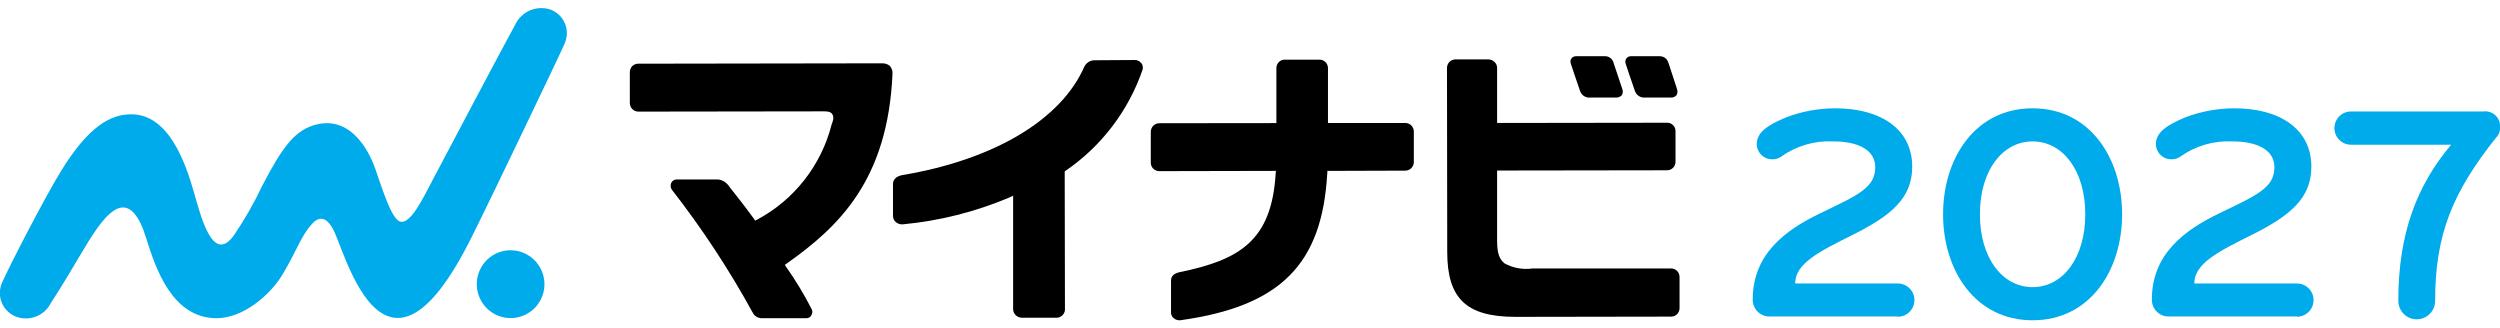 <svg width="160" height="21" viewBox="0 0 160 21" fill="none" xmlns="http://www.w3.org/2000/svg">
<g clip-path="url(#clip0_970_4709)">
<path d="M121.454 20.255H113.212C112.932 20.248 112.667 20.13 112.472 19.928C112.278 19.726 112.171 19.456 112.174 19.175C112.174 16.265 114.25 14.732 116.49 13.652C118.847 12.509 120.017 12.04 120.017 10.702C120.017 9.583 118.901 9.051 117.333 9.051C116.135 8.989 114.951 9.336 113.977 10.037C113.828 10.14 113.651 10.195 113.469 10.194C113.338 10.201 113.206 10.182 113.082 10.137C112.958 10.092 112.844 10.023 112.747 9.933C112.65 9.843 112.572 9.735 112.518 9.614C112.464 9.494 112.434 9.364 112.431 9.231C112.431 8.465 113.142 7.995 114.336 7.502C115.334 7.126 116.391 6.933 117.458 6.931C120.345 6.931 122.382 8.246 122.382 10.671C122.382 12.697 121.009 13.816 118.558 15.037C116.42 16.101 114.89 16.867 114.89 18.143H121.461C121.743 18.143 122.013 18.255 122.212 18.454C122.411 18.654 122.523 18.924 122.523 19.207C122.523 19.489 122.411 19.76 122.212 19.959C122.013 20.159 121.743 20.271 121.461 20.271L121.454 20.255Z" fill="#00ABEB"/>
<path d="M130.086 20.498C126.418 20.498 124.357 17.313 124.357 13.714C124.357 10.115 126.418 6.931 130.086 6.931C133.754 6.931 135.815 10.115 135.815 13.714C135.815 17.313 133.754 20.498 130.086 20.498ZM130.086 9.051C128.166 9.051 126.714 10.898 126.714 13.714C126.714 16.531 128.166 18.377 130.086 18.377C132.006 18.377 133.458 16.531 133.458 13.714C133.458 10.898 132.006 9.051 130.086 9.051Z" fill="#00ABEB"/>
<path d="M146.998 20.255H138.757C138.477 20.248 138.211 20.13 138.017 19.928C137.823 19.726 137.716 19.456 137.719 19.175C137.719 16.265 139.795 14.732 142.035 13.652C144.392 12.509 145.562 12.04 145.562 10.702C145.562 9.583 144.446 9.051 142.878 9.051C141.68 8.989 140.496 9.336 139.522 10.037C139.372 10.14 139.195 10.195 139.014 10.194C138.883 10.201 138.751 10.182 138.627 10.137C138.503 10.092 138.389 10.023 138.292 9.933C138.195 9.843 138.117 9.735 138.063 9.614C138.009 9.494 137.979 9.364 137.976 9.231C137.976 8.465 138.687 7.995 139.881 7.502C140.879 7.126 141.936 6.933 143.002 6.931C145.89 6.931 147.927 8.246 147.927 10.671C147.927 12.697 146.554 13.816 144.103 15.037C141.964 16.101 140.435 16.867 140.435 18.143H147.006C147.288 18.143 147.558 18.255 147.757 18.454C147.956 18.654 148.068 18.924 148.068 19.207C148.068 19.489 147.956 19.76 147.757 19.959C147.558 20.159 147.288 20.271 147.006 20.271L146.998 20.255Z" fill="#00ABEB"/>
<path d="M107.326 5.687C107.163 5.186 106.905 4.388 106.804 4.091L106.772 4.005C106.736 3.882 106.659 3.774 106.555 3.7C106.45 3.627 106.323 3.591 106.195 3.598H104.408C104.347 3.592 104.285 3.602 104.229 3.627C104.173 3.651 104.124 3.69 104.088 3.739C104.055 3.786 104.033 3.841 104.025 3.898C104.017 3.955 104.022 4.013 104.041 4.068C104.08 4.208 104.447 5.288 104.642 5.844C104.691 5.974 104.782 6.084 104.901 6.156C105.02 6.228 105.159 6.259 105.297 6.243H106.889C106.964 6.253 107.04 6.245 107.111 6.219C107.182 6.193 107.245 6.15 107.295 6.094C107.332 6.033 107.353 5.964 107.357 5.893C107.361 5.823 107.348 5.752 107.319 5.687" fill="black"/>
<path d="M103.262 3.99C103.223 3.869 103.145 3.765 103.04 3.694C102.936 3.623 102.81 3.589 102.684 3.598H100.897C100.837 3.593 100.776 3.602 100.72 3.625C100.665 3.648 100.615 3.685 100.577 3.731C100.542 3.779 100.519 3.835 100.511 3.894C100.503 3.952 100.51 4.012 100.53 4.068C100.577 4.209 100.936 5.296 101.131 5.844C101.18 5.974 101.271 6.085 101.39 6.157C101.509 6.23 101.649 6.26 101.787 6.243H103.394C103.468 6.251 103.542 6.242 103.611 6.216C103.68 6.19 103.742 6.149 103.792 6.094C103.83 6.034 103.852 5.965 103.858 5.895C103.863 5.824 103.851 5.753 103.824 5.687C103.629 5.101 103.293 4.091 103.254 3.982" fill="black"/>
<path d="M34.845 18.182C34.846 18.611 34.72 19.031 34.482 19.389C34.245 19.746 33.907 20.025 33.512 20.19C33.116 20.355 32.681 20.399 32.261 20.316C31.84 20.233 31.454 20.027 31.151 19.724C30.847 19.421 30.64 19.034 30.556 18.613C30.472 18.192 30.514 17.756 30.677 17.358C30.84 16.962 31.117 16.622 31.473 16.383C31.829 16.143 32.247 16.015 32.675 16.015C33.249 16.016 33.799 16.244 34.206 16.65C34.612 17.056 34.842 17.607 34.845 18.182Z" fill="#00ABEB"/>
<path d="M36.142 2.769C36.231 2.566 36.278 2.346 36.279 2.123C36.279 1.901 36.234 1.681 36.145 1.477C36.056 1.273 35.926 1.09 35.763 0.94C35.6 0.789 35.407 0.674 35.197 0.602C34.768 0.468 34.305 0.494 33.894 0.677C33.484 0.86 33.153 1.186 32.965 1.595C32.224 2.925 28.36 10.256 27.712 11.477C27.065 12.697 26.253 14.434 25.574 14.168C24.95 13.926 24.216 11.258 23.904 10.499C23.35 9.145 22.218 7.542 20.337 7.948C18.893 8.261 18.082 9.396 16.778 11.899C16.255 13.004 15.647 14.066 14.96 15.076C13.625 16.907 12.868 13.902 12.423 12.345C11.83 10.256 10.745 7.307 8.388 7.315C7.069 7.315 5.665 8.089 3.916 10.929C2.894 12.572 0.506 17.212 0.155 18.041C0.058 18.239 0.003 18.455 -0.008 18.676C-0.018 18.896 0.016 19.116 0.094 19.323C0.171 19.53 0.29 19.718 0.443 19.877C0.595 20.036 0.779 20.162 0.982 20.247C1.393 20.415 1.851 20.423 2.267 20.271C2.684 20.12 3.03 19.819 3.237 19.426C4.915 16.813 5.376 15.796 6.234 14.591C7.155 13.316 8.404 12.165 9.356 15.24C9.957 17.173 11.011 20.341 13.836 20.365C15.537 20.38 17.301 18.902 18.128 17.493C19.057 15.905 19.291 15.052 20.009 14.286C20.376 13.895 20.915 13.754 21.422 14.888C21.914 15.983 22.936 19.457 24.755 20.208C27.322 21.272 29.734 16.077 30.561 14.419C31.232 13.081 35.853 3.465 36.149 2.761" fill="#00ABEB"/>
<path d="M56.987 4.248C56.911 4.179 56.823 4.126 56.726 4.092C56.629 4.059 56.527 4.045 56.425 4.052H56.441C55.684 4.052 40.847 4.076 40.847 4.076C40.771 4.075 40.695 4.09 40.625 4.121C40.555 4.153 40.492 4.198 40.441 4.256C40.354 4.361 40.307 4.494 40.309 4.631V6.61C40.313 6.752 40.371 6.886 40.471 6.985C40.572 7.084 40.706 7.141 40.847 7.143H40.933L52.297 7.127H52.757C53.085 7.127 53.178 7.189 53.256 7.291C53.428 7.518 53.256 7.878 53.225 7.964C52.898 9.255 52.306 10.463 51.486 11.511C50.666 12.559 49.637 13.425 48.464 14.051L48.332 14.121L48.246 13.996C47.668 13.198 47.231 12.65 46.724 12.009L46.654 11.915C46.575 11.796 46.471 11.696 46.35 11.622C46.229 11.548 46.093 11.501 45.951 11.485H43.321C43.243 11.481 43.166 11.502 43.101 11.544C43.035 11.586 42.984 11.647 42.954 11.719C42.927 11.787 42.916 11.859 42.923 11.932C42.929 12.004 42.954 12.073 42.993 12.134C44.929 14.617 46.662 17.252 48.176 20.013C48.231 20.12 48.315 20.21 48.418 20.272C48.522 20.334 48.64 20.366 48.761 20.365H51.617C51.686 20.366 51.753 20.346 51.81 20.308C51.867 20.27 51.911 20.217 51.938 20.154C51.971 20.095 51.988 20.029 51.988 19.962C51.988 19.895 51.971 19.828 51.938 19.77C51.463 18.841 50.923 17.947 50.322 17.094L50.228 16.954L50.369 16.852C53.701 14.497 56.823 11.508 57.12 4.725C57.133 4.553 57.08 4.382 56.971 4.248" fill="black"/>
<path d="M73.019 4.021C72.968 3.959 72.903 3.911 72.83 3.88C72.757 3.848 72.677 3.835 72.598 3.841C72.301 3.841 70.881 3.849 70.014 3.857C69.885 3.864 69.76 3.906 69.652 3.977C69.544 4.049 69.456 4.147 69.398 4.263C67.915 7.659 63.622 10.225 57.722 11.211C57.34 11.289 57.16 11.508 57.152 11.766V13.816C57.152 13.89 57.167 13.963 57.197 14.03C57.226 14.098 57.27 14.158 57.324 14.207C57.389 14.264 57.465 14.306 57.547 14.332C57.629 14.357 57.715 14.365 57.8 14.356C60.137 14.134 62.427 13.556 64.59 12.643L64.84 12.525V19.786C64.841 19.859 64.857 19.932 64.887 19.999C64.916 20.066 64.959 20.127 65.011 20.178C65.064 20.229 65.127 20.269 65.195 20.295C65.263 20.322 65.336 20.335 65.41 20.334H67.642C67.775 20.328 67.901 20.272 67.997 20.178C68.092 20.084 68.149 19.959 68.157 19.825L68.141 10.968L68.219 10.914C70.505 9.344 72.226 7.078 73.128 4.451C73.147 4.377 73.148 4.3 73.132 4.225C73.116 4.15 73.082 4.08 73.035 4.021" fill="black"/>
<path d="M84.951 11.101V10.937L89.946 10.921C90.09 10.919 90.228 10.86 90.329 10.757C90.423 10.657 90.478 10.527 90.485 10.389V8.418C90.485 8.273 90.427 8.133 90.325 8.031C90.222 7.928 90.084 7.87 89.939 7.87H84.99V4.365C84.991 4.291 84.977 4.217 84.948 4.149C84.919 4.081 84.877 4.019 84.824 3.968C84.77 3.916 84.707 3.877 84.638 3.851C84.569 3.825 84.495 3.814 84.421 3.817H82.22C82.146 3.817 82.074 3.832 82.006 3.861C81.939 3.891 81.879 3.935 81.83 3.99C81.739 4.09 81.688 4.221 81.689 4.357V7.878L74.22 7.886C74.144 7.883 74.067 7.896 73.996 7.925C73.925 7.953 73.861 7.996 73.806 8.05C73.704 8.157 73.648 8.301 73.65 8.449V10.428C73.655 10.572 73.716 10.707 73.819 10.806C73.923 10.904 74.062 10.957 74.205 10.953H74.275L81.658 10.937L81.642 11.125C81.377 15.412 79.332 16.633 75.477 17.423C75.141 17.501 74.946 17.666 74.946 17.963V19.997C74.944 20.067 74.958 20.137 74.988 20.201C75.018 20.265 75.062 20.321 75.118 20.365C75.232 20.458 75.376 20.506 75.523 20.498C81.978 19.606 84.616 16.891 84.944 11.101" fill="black"/>
<path d="M107.069 8.003C106.975 7.911 106.85 7.857 106.718 7.855H106.624L95.815 7.87V4.357C95.817 4.284 95.803 4.212 95.775 4.144C95.746 4.077 95.704 4.016 95.651 3.966C95.596 3.912 95.53 3.869 95.457 3.841C95.385 3.813 95.308 3.799 95.23 3.802H93.146C93.075 3.802 93.004 3.817 92.938 3.844C92.873 3.872 92.813 3.912 92.763 3.963C92.713 4.014 92.674 4.075 92.647 4.141C92.62 4.207 92.607 4.278 92.607 4.349L92.623 16.116C92.623 19.043 93.778 20.279 96.986 20.279H97.243L106.991 20.263C107.126 20.254 107.252 20.194 107.345 20.095C107.438 19.997 107.49 19.867 107.491 19.731V17.728C107.491 17.657 107.478 17.586 107.451 17.52C107.425 17.453 107.385 17.393 107.335 17.342C107.285 17.291 107.225 17.251 107.16 17.223C107.094 17.195 107.024 17.181 106.952 17.18H98.047L98.032 17.188C97.428 17.264 96.816 17.146 96.283 16.852C95.846 16.492 95.807 15.968 95.815 15.146V10.914L106.687 10.898C106.759 10.899 106.831 10.886 106.897 10.859C106.964 10.832 107.025 10.791 107.076 10.74C107.127 10.689 107.167 10.628 107.194 10.561C107.221 10.494 107.234 10.423 107.233 10.35V8.387C107.234 8.313 107.218 8.24 107.189 8.173C107.159 8.105 107.116 8.045 107.062 7.995" fill="black"/>
<path d="M159.798 8.746C156.965 12.29 155.849 14.998 155.849 19.254C155.849 19.567 155.725 19.867 155.504 20.089C155.283 20.311 154.983 20.435 154.67 20.435C154.358 20.435 154.058 20.311 153.837 20.089C153.616 19.867 153.492 19.567 153.492 19.254C153.492 14.974 154.655 11.899 156.871 9.263H150.464C150.182 9.263 149.912 9.151 149.713 8.951C149.514 8.752 149.402 8.481 149.402 8.199C149.402 7.916 149.514 7.646 149.713 7.446C149.912 7.247 150.182 7.135 150.464 7.135H158.916C159.06 7.113 159.207 7.124 159.346 7.168C159.485 7.213 159.612 7.289 159.717 7.39C159.822 7.491 159.902 7.616 159.951 7.753C160.001 7.891 160.018 8.038 160.001 8.183C160.006 8.391 159.937 8.593 159.806 8.754L159.798 8.746Z" fill="#00ABEB"/>
</g>
<defs>
<clipPath id="clip0_970_4709">
<rect width="160" height="20" fill="white" transform="translate(0 0.5)"/>
</clipPath>
</defs>
</svg>
